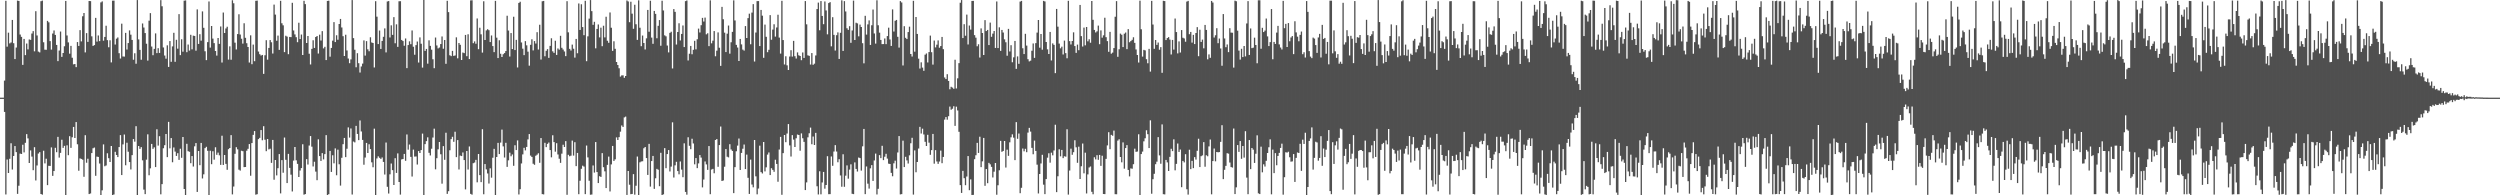<svg xmlns="http://www.w3.org/2000/svg" width="1920" height="150"><path fill="#4f4f4f" d="M0 75h1v1H0zM1 75h1v1H1zM2 75h1v1H2zM3 61.913h1v24.069H3zM4 0.625h1v148.75H4zM5 35.841h1v86.678H5zM6 25.097h1v107.783H6zM7 33.341h1v88.6H7zM8 32.616h1v77.39H8zM9 15.308h1v114.883H9zM10 33.172h1v86.611H10zM11 45.36h1v66.82H11zM12 36.5h1v80.328H12zM13 0.483h1v148.384H13zM14 0.723h1v141.909H14zM15 26.525h1v91.457H15zM16 28.322h1v89.973H16zM17 49.818h1v61.324H17zM18 29.903h1v87.149H18zM19 42.343h1v67.344H19zM20 33.421h1v69.603H20zM21 37.939h1v68.353H21zM22 30.32h1v94.842H22zM23 30.64h1v84.881H23zM24 25.761h1v94.526H24zM25 23.925h1v106.792H25zM26 39.434h1v73.613H26zM27 8.588h1v130.016H27zM28 27.232h1v99.85H28zM29 39.622h1v78.303H29zM30 40.221h1v76.639H30zM31 0.9h1v148.093H31zM32 0.455h1v149.034H32zM33 32.462h1v83.288H33zM34 38.123h1v87.362H34zM35 38.223h1v83.686H35zM36 16.049h1v126.146H36zM37 17.175h1v110.154H37zM38 31.59h1v95.833H38zM39 38.074h1v75.126H39zM40 25.735h1v109.323H40zM41 23.417h1v107.936H41zM42 26.846h1v86.682H42zM43 34.506h1v82.402H43zM44 46.93h1v58.163H44zM45 38.818h1v82.217H45zM46 24.227h1v93.185H46zM47 43.687h1v63.625H47zM48 40.679h1v72.86H48zM49 35.509h1v76.492H49zM50 0.707h1v149.236H50zM51 27.232h1v84.375H51zM52 32.584h1v86.604H52zM53 41.215h1v63.375H53zM54 35.229h1v78.342H54zM55 44.334h1v61.093H55zM56 49.411h1v48.088H56zM57 49.139h1v56.843H57zM58 51.56h1v42.19H58zM59 32.293h1v78.52H59zM60 35.282h1v95.856H60zM61 23.147h1v98.502H61zM62 31.81h1v90.26H62zM63 12.504h1v110.101H63zM64 9.959h1v125.798H64zM65 40.237h1v63.574H65zM66 25.429h1v99.543H66zM67 32.176h1v89.715H67zM68 0.755h1v148.27H68zM69 0.879h1v147.711H69zM70 27.882h1v89.655H70zM71 35.28h1v78.566H71zM72 34.586h1v78.742H72zM73 13.744h1v121.268H73zM74 31.973h1v88.291H74zM75 27.251h1v93.265H75zM76 31.606h1v93.983H76zM77 1.861h1v148.121H77zM78 1.071h1v145.086H78zM79 31.238h1v79.674H79zM80 28.384h1v99.319H80zM81 19.753h1v107.35H81zM82 30.833h1v86.9H82zM83 36.317h1v85.174H83zM84 30.922h1v93.482H84zM85 47.946h1v64.16H85zM86 0.508h1v149.284H86zM87 0.442h1v148.922H87zM88 34.19h1v82.393H88zM89 29.679h1v89.383H89zM90 28.766h1v91.882H90zM91 40.849h1v72.086H91zM92 44.962h1v58.804H92zM93 18.198h1v116.235H93zM94 43.371h1v67.504H94zM95 43.458h1v59.839H95zM96 25.241h1v101.708H96zM97 38.056h1v71.576H97zM98 33.085h1v83.43H98zM99 23.335h1v101.127H99zM100 26.608h1v103.537H100zM101 30.682h1v88.477H101zM102 45.87h1v60.956H102zM103 40.908h1v67.884H103zM104 48.944h1v47.997H104zM105 0.076h1v149.714H105zM106 30.263h1v81.848H106zM107 38.294h1v76.019H107zM108 45.863h1v67.145H108zM109 18.034h1v105.08H109zM110 21.133h1v124.498H110zM111 25.42h1v123.672H111zM112 33.575h1v89.072H112zM113 46.561h1v56.621H113zM114 15.898h1v118.684H114zM115 10.089h1v119.215H115zM116 35.758h1v74.801H116zM117 42.384h1v71.954H117zM118 37.505h1v75.659H118zM119 25.66h1v102.647H119zM120 40.814h1v58.486H120zM121 37.035h1v74.794H121zM122 40.633h1v63.988H122zM123 0.094h1v149.144H123zM124 4.802h1v136.601H124zM125 36.431h1v77.424H125zM126 42.666h1v68.827H126zM127 45.033h1v57.875H127zM128 34.824h1v85.842H128zM129 51.416h1v42.199H129zM130 31.556h1v82.384H130zM131 47.466h1v58.559H131zM132 35.625h1v89.003H132zM133 25.166h1v88.099H133zM134 47.477h1v68.969H134zM135 30.553h1v89.184H135zM136 37.365h1v80.312H136zM137 10.863h1v111.893H137zM138 42.334h1v71.903H138zM139 30.144h1v91.042H139zM140 39.668h1v65.533H140zM141 0.529h1v144.64H141zM142 0.318h1v149.426H142zM143 40.107h1v70.317H143zM144 34.19h1v81.912H144zM145 38.844h1v77.76H145zM146 26.704h1v98.618H146zM147 37.871h1v81.963H147zM148 27.402h1v100.493H148zM149 27.576h1v84.812H149zM150 38.933h1v70.96H150zM151 7.212h1v140.202H151zM152 33.726h1v82.242H152zM153 26.246h1v100.648H153zM154 31.215h1v78.543H154zM155 8.768h1v128.297H155zM156 21.357h1v112.537H156zM157 39.381h1v74.38H157zM158 46.165h1v66.595H158zM159 32.35h1v83.453H159zM160 1.144h1v148.762H160zM161 36.555h1v79.23H161zM162 19.958h1v106.135H162zM163 29.654h1v86.506H163zM164 33.119h1v89.523H164zM165 39.169h1v73.938H165zM166 42.7h1v76.183H166zM167 29.189h1v88.023H167zM168 33.671h1v85.6H168zM169 20.322h1v106.286H169zM170 48.022h1v56.197H170zM171 9.645h1v117.043H171zM172 25.337h1v93.727H172zM173 21.861h1v104.008H173zM174 20.54h1v109.87H174zM175 45.797h1v68.806H175zM176 35.58h1v78.108H176zM177 45.893h1v57.875H177zM178 0.197h1v149.089H178zM179 2.515h1v140.767H179zM180 32.794h1v85.316H180zM181 38.008h1v75.032H181zM182 26.184h1v88.483H182zM183 10.968h1v119.346H183zM184 26.495h1v104.526H184zM185 29.725h1v86.03H185zM186 33.483h1v82.615H186zM187 17.873h1v110.479H187zM188 29.015h1v99.22H188zM189 33.167h1v82.571H189zM190 36.076h1v78.227H190zM191 48.008h1v62.624H191zM192 27.143h1v107.813H192zM193 49.301h1v60.59H193zM194 34.254h1v69.342H194zM195 47.021h1v53.652H195zM196 0.613h1v148.906H196zM197 0.453h1v148.672H197zM198 39.56h1v67.296H198zM199 41.602h1v64.261H199zM200 42.661h1v57.218H200zM201 42.188h1v65.529H201zM202 56.742h1v40.178H202zM203 42.46h1v64.84H203zM204 30.885h1v85.256H204zM205 45.802h1v60.949H205zM206 36.795h1v77.959H206zM207 30.753h1v83.453H207zM208 32.476h1v92.61H208zM209 41.096h1v66.351H209zM210 3.543h1v134.493H210zM211 11.197h1v111.692H211zM212 31.3h1v103.393H212zM213 27.342h1v101.859H213zM214 38.28h1v80.033H214zM215 0.627h1v147.892H215zM216 17.883h1v105.08H216zM217 19.462h1v113.191H217zM218 40.041h1v65.604H218zM219 27.45h1v95.286H219zM220 28.086h1v112.509H220zM221 41.624h1v76.57H221zM222 28.345h1v100.555H222zM223 28.5h1v105.631H223zM224 2.151h1v144.905H224zM225 23.394h1v99.948H225zM226 26.399h1v86.515H226zM227 28.564h1v94.572H227zM228 32.387h1v93.482H228zM229 17.457h1v118.481H229zM230 30.004h1v100.951H230zM231 26.534h1v102.546H231zM232 42.236h1v68.541H232zM233 0.609h1v148.897H233zM234 3.186h1v145.848H234zM235 33.021h1v89.2H235zM236 27.626h1v98.751H236zM237 41.279h1v70.475H237zM238 49.487h1v55.032H238zM239 37.534h1v75.119H239zM240 30.927h1v96.909H240zM241 36.8h1v87.392H241zM242 28.423h1v103.384H242zM243 27.631h1v110.76H243zM244 41.096h1v65.907H244zM245 26.626h1v93.233H245zM246 31.137h1v92.461H246zM247 23.902h1v93.697H247zM248 37.193h1v85.245H248zM249 35.96h1v82.42H249zM250 46.117h1v57.669H250zM251 0.726h1v149.135H251zM252 0.488h1v148.661H252zM253 43.529h1v72.375H253zM254 36.823h1v95.242H254zM255 31.215h1v88.035H255zM256 17.017h1v108.444H256zM257 32.325h1v81.631H257zM258 27.1h1v107.497H258zM259 30.492h1v84.435H259zM260 18.411h1v107.758H260zM261 14.545h1v128H261zM262 21.073h1v100.14H262zM263 27.823h1v82.94H263zM264 42.998h1v62.938H264zM265 26.662h1v94.036H265zM266 38.782h1v75.439H266zM267 44.927h1v52.906H267zM268 48.514h1v57.182H268zM269 45.607h1v53.048H269zM270 0.066h1v149.334H270zM271 29.306h1v79.388H271zM272 38.177h1v71.205H272zM273 51.636h1v45.055H273zM274 40.833h1v62.041H274zM275 48.523h1v59.097H275zM276 55.712h1v36.804H276zM277 51.027h1v49.94H277zM278 48.832h1v58.612H278zM279 31.02h1v95.51H279zM280 42.7h1v78.291H280zM281 31.577h1v78.193H281zM282 37.866h1v79.655H282zM283 39.354h1v71.459H283zM284 28.606h1v85.879H284zM285 32.59h1v92.102H285zM286 33.018h1v95.432H286zM287 51.805h1v47.028H287zM288 0.904h1v148.94H288zM289 12.806h1v108.875H289zM290 33.847h1v86.208H290zM291 23.438h1v97.774H291zM292 37.571h1v84.503H292zM293 31.435h1v89.474H293zM294 28.274h1v96.112H294zM295 21.806h1v112.234H295zM296 40.251h1v69.196H296zM297 1.115h1v142.346H297zM298 0.801h1v147.814H298zM299 28.784h1v105.082H299zM300 19.45h1v106.16H300zM301 26.784h1v103.86H301zM302 13.147h1v128.92H302zM303 33.234h1v88.271H303zM304 18.677h1v114.139H304zM305 36.003h1v81.823H305zM306 0.975h1v138.792H306zM307 0.92h1v148.547H307zM308 30.677h1v91.729H308zM309 31.549h1v90.546H309zM310 35.104h1v83.137H310zM311 29.553h1v93.929H311zM312 52.332h1v50.935H312zM313 34.586h1v80.383H313zM314 31.746h1v79.241H314zM315 33.923h1v86.538H315zM316 23.376h1v112.228H316zM317 35.882h1v79.005H317zM318 42.03h1v78.236H318zM319 34.676h1v85.503H319zM320 31.881h1v94.476H320zM321 48.047h1v67.982H321zM322 28.732h1v88.765H322zM323 33.604h1v81.626H323zM324 51.904h1v50.681H324zM325 0.023h1v149.748H325zM326 39.079h1v71.61H326zM327 37.596h1v70.793H327zM328 48.917h1v56.552H328zM329 30.977h1v86.38H329zM330 35.202h1v84.206H330zM331 38.152h1v76.053H331zM332 45.504h1v60.132H332zM333 52.354h1v46.449H333zM334 28.835h1v101.232H334zM335 34.93h1v86.549H335zM336 37.17h1v77.499H336zM337 36.484h1v72.572H337zM338 33.865h1v84.597H338zM339 28.004h1v113.033H339zM340 37.422h1v74.831H340zM341 30.707h1v91.999H341zM342 48.978h1v52.947H342zM343 0.591h1v148.309H343zM344 9.313h1v137.505H344zM345 42.428h1v72.981H345zM346 43.087h1v63.78H346zM347 39.086h1v65.993H347zM348 42.899h1v66.028H348zM349 42.609h1v58.559H349zM350 28.688h1v91.967H350zM351 44.815h1v62.782H351zM352 33.039h1v97.087H352zM353 34.394h1v85.101H353zM354 46.092h1v73.748H354zM355 40.331h1v76.785H355zM356 40.83h1v82.095H356zM357 26.843h1v118.604H357zM358 43.16h1v72.796H358zM359 26.321h1v103.885H359zM360 45.351h1v67.142H360zM361 0.316h1v148.565H361zM362 0.181h1v149.309H362zM363 33.197h1v92.146H363zM364 31.819h1v93.015H364zM365 33.6h1v89.198H365zM366 14.186h1v125.867H366zM367 37.763h1v80.505H367zM368 21.302h1v113.189H368zM369 26.383h1v113.484H369zM370 40.395h1v58.848H370zM371 0.959h1v148.247H371zM372 30.716h1v95.306H372zM373 23.355h1v106.728H373zM374 22.424h1v110.786H374zM375 23.213h1v117.764H375zM376 32.288h1v97.012H376zM377 27.225h1v109.216H377zM378 35.381h1v85.762H378zM379 40.025h1v74.279H379zM380 0.645h1v149.151H380zM381 28.954h1v91.64H381zM382 44.602h1v65.099H382zM383 30.906h1v87.405H383zM384 41.256h1v68.239H384zM385 43.79h1v55.762H385zM386 41.65h1v70.793H386zM387 40.734h1v80.244H387zM388 39.228h1v70.418H388zM389 12.092h1v116.084H389zM390 23.426h1v99.694H390zM391 43.439h1v73.803H391zM392 25.394h1v94.606H392zM393 37.667h1v80.953H393zM394 12.854h1v114.505H394zM395 38.468h1v73.114H395zM396 30.634h1v84.631H396zM397 51.803h1v56.026H397zM398 2.271h1v147.077H398zM399 1.323h1v144.003H399zM400 32.618h1v92.944H400zM401 37.354h1v81.244H401zM402 42.364h1v71.141H402zM403 31.615h1v83.915H403zM404 34.792h1v78.046H404zM405 39.674h1v67.397H405zM406 50.425h1v52.558H406zM407 34.396h1v85.114H407zM408 30.132h1v90.374H408zM409 38.725h1v87.016H409zM410 31.563h1v95.023H410zM411 33.449h1v86.174H411zM412 24.715h1v94.05H412zM413 38.015h1v79.671H413zM414 18.988h1v106.018H414zM415 45.712h1v60.34H415zM416 0.973h1v148.114H416zM417 0.714h1v148.581H417zM418 43.197h1v66.451H418zM419 38.995h1v73.997H419zM420 37.731h1v72.766H420zM421 44.44h1v65.014H421zM422 35.204h1v80.049H422zM423 29.379h1v91.45H423zM424 39.443h1v64.43H424zM425 40.615h1v68.518H425zM426 31.268h1v85.215H426zM427 42.185h1v67.804H427zM428 37.239h1v81.406H428zM429 38.161h1v83.746H429zM430 27.47h1v97.588H430zM431 36.729h1v81.276H431zM432 38.068h1v73.068H432zM433 39.51h1v73.409H433zM434 43.085h1v65.305H434zM435 0.945h1v148.672H435zM436 24.82h1v94.086H436zM437 37.509h1v82.51H437zM438 38.823h1v80.722H438zM439 34.248h1v73.711H439zM440 37.406h1v82.079H440zM441 44.213h1v65.002H441zM442 29.908h1v97.662H442zM443 40.899h1v76.534H443zM444 2.676h1v146.466H444zM445 23.005h1v115.794H445zM446 3.298h1v126.357H446zM447 20.798h1v106.441H447zM448 27.026h1v100.923H448zM449 0.611h1v148.505H449zM450 47.021h1v64.748H450zM451 27.908h1v92.99H451zM452 14.275h1v124.514H452zM453 0.034h1v149.538H453zM454 8.542h1v140.868H454zM455 19.064h1v108.007H455zM456 16.722h1v115.842H456zM457 37.104h1v72.015H457zM458 22.229h1v109.934H458zM459 18.805h1v121.811H459zM460 28.697h1v106.599H460zM461 21.265h1v114.608H461zM462 35.493h1v82.13H462zM463 19.773h1v108.643H463zM464 28.699h1v102.892H464zM465 12.877h1v131.554H465zM466 31.284h1v95.332H466zM467 32.861h1v87.385H467zM468 9.574h1v137.473H468zM469 21.279h1v104.974H469zM470 39.077h1v72.981H470zM471 31.677h1v91.917H471zM472 37.461h1v84.901H472zM473 47.623h1v57.896H473zM474 49.91h1v57.616H474zM475 52.441h1v52.885H475zM476 58.852h1v42.27H476zM477 57.884h1v38.459H477zM478 57.834h1v39.638H478zM479 59.759h1v30.393H479zM480 58.381h1v31.187H480zM481 0.343h1v149.391H481zM482 1.131h1v130.193H482zM483 17.065h1v124.818H483zM484 1.341h1v147.823H484zM485 10.499h1v138.437H485zM486 22.101h1v111.633H486zM487 3.651h1v145.86H487zM488 18.638h1v124.001H488zM489 30.631h1v89.603H489zM490 0.263h1v149.734H490zM491 21.293h1v103.354H491zM492 35.484h1v88.502H492zM493 27.299h1v96.556H493zM494 33.007h1v80.841H494zM495 37.978h1v74.902H495zM496 29.457h1v91.919H496zM497 7.624h1v126.718H497zM498 24.397h1v86.092H498zM499 0.542h1v142.749H499zM500 28.894h1v94.782H500zM501 33.639h1v86.112H501zM502 8.411h1v136.613H502zM503 10.636h1v126.295H503zM504 29.372h1v100.342H504zM505 19.801h1v110.573H505zM506 15.411h1v127.588H506zM507 35.129h1v82.212H507zM508 0.545h1v149.341H508zM509 8.05h1v141.181H509zM510 27.12h1v86.664H510zM511 27.91h1v101.269H511zM512 34.991h1v83.356H512zM513 40.24h1v75.009H513zM514 25.248h1v106.462H514zM515 24.392h1v103.551H515zM516 52.583h1v41.389H516zM517 6.949h1v129.378H517zM518 9.13h1v117.851H518zM519 34.184h1v90.054H519zM520 24.584h1v106.805H520zM521 17.869h1v116.027H521zM522 31.052h1v92.953H522zM523 26.072h1v104.16H523zM524 19.551h1v116.528H524zM525 36.152h1v73.917H525zM526 0.877h1v146.542H526zM527 0.355h1v149.146H527zM528 46.417h1v59.019H528zM529 41.272h1v70.688H529zM530 35.3h1v79.282H530zM531 41.661h1v64.874H531zM532 38.253h1v71.947H532zM533 31.334h1v94.874H533zM534 37.898h1v83.517H534zM535 30.144h1v98.964H535zM536 21.98h1v103.51H536zM537 24.914h1v94.153H537zM538 19.37h1v101.656H538zM539 13.708h1v130.197H539zM540 16.525h1v121.371H540zM541 13.504h1v110.509H541zM542 26.381h1v99.902H542zM543 25.552h1v104.883H543zM544 35.417h1v76.778H544zM545 0.24h1v148.915H545zM546 33.284h1v96.911H546zM547 31.247h1v98.442H547zM548 23.884h1v109.167H548zM549 43.188h1v64.327H549zM550 38.892h1v67.909H550zM551 24.879h1v103.207H551zM552 36.667h1v74.753H552zM553 50.599h1v46.605H553zM554 5.278h1v133.731H554zM555 14.806h1v123.779H555zM556 25.095h1v102.967H556zM557 40.009h1v74.478H557zM558 25.875h1v94.489H558zM559 19.583h1v101.285H559zM560 41.194h1v69.548H560zM561 32.444h1v82.368H561zM562 24.477h1v91.431H562zM563 0.236h1v148.091H563zM564 15.713h1v112.635H564zM565 34.454h1v81.693H565zM566 36.493h1v75.334H566zM567 46.841h1v59.53H567zM568 29.876h1v100.658H568zM569 34.087h1v83.368H569zM570 38.091h1v76.126H570zM571 38.878h1v72.114H571zM572 20.034h1v109.785H572zM573 29.187h1v89.568H573zM574 13.95h1v122.589H574zM575 10.49h1v138.435H575zM576 34.019h1v88.545H576zM577 9.675h1v132.03H577zM578 3.175h1v140.68H578zM579 47.241h1v60.29H579zM580 24.994h1v110.435H580zM581 0.87h1v148.386H581zM582 0.801h1v143.967H582zM583 35.374h1v76.506H583zM584 7.624h1v124.59H584zM585 12.048h1v121.181H585zM586 44.41h1v64.661H586zM587 18.887h1v112.733H587zM588 28.262h1v100.23H588zM589 40.068h1v78.678H589zM590 38.242h1v78.848H590zM591 11.639h1v122.807H591zM592 30.512h1v98.655H592zM593 22.742h1v107.716H593zM594 18.615h1v113.319H594zM595 28.109h1v94.553H595zM596 21.117h1v104.803H596zM597 11.291h1v128.259H597zM598 28.855h1v85.961H598zM599 41.155h1v63.968H599zM600 0.597h1v149H600zM601 30.787h1v86.819H601zM602 49.493h1v54.204H602zM603 43.231h1v65.996H603zM604 50.185h1v52.343H604zM605 53.764h1v41.537H605zM606 43.43h1v68.246H606zM607 38.557h1v81.683H607zM608 43.465h1v60.313H608zM609 31.382h1v75.845H609zM610 43.176h1v69.74H610zM611 44.932h1v61.24H611zM612 40.263h1v63.041H612zM613 42.458h1v61.198H613zM614 42.986h1v72.78H614zM615 46.257h1v56.209H615zM616 40.279h1v65.891H616zM617 44.513h1v64.439H617zM618 0.801h1v145.161H618zM619 18.695h1v121.371H619zM620 42.517h1v62.977H620zM621 42.902h1v59.45H621zM622 49.576h1v48.445H622zM623 40.768h1v70.033H623zM624 49.777h1v55.096H624zM625 48.894h1v62.448H625zM626 42.609h1v59.436H626zM627 6.949h1v136.086H627zM628 2.021h1v147.315H628zM629 23.236h1v108.273H629zM630 0.838h1v148.389H630zM631 12.254h1v127.872H631zM632 18.574h1v113.493H632zM633 1.147h1v143.754H633zM634 8.013h1v134.068H634zM635 26.349h1v93.615H635zM636 2.38h1v146.754H636zM637 1.63h1v147.489H637zM638 35.571h1v84.572H638zM639 13.227h1v114.086H639zM640 26.788h1v89.564H640zM641 38.821h1v72.656H641zM642 27.045h1v89.335H642zM643 24.877h1v99.722H643zM644 45.252h1v77.028H644zM645 25.207h1v109.547H645zM646 0.236h1v143.184H646zM647 39.139h1v79.335H647zM648 0.849h1v142.593H648zM649 8.812h1v126.082H649zM650 21.687h1v105.325H650zM651 22.929h1v114.283H651zM652 20.142h1v110.097H652zM653 32.881h1v93.345H653zM654 23.38h1v125.466H654zM655 0.439h1v148.659H655zM656 30.709h1v94.038H656zM657 17.48h1v112.257H657zM658 17.963h1v113.75H658zM659 27.885h1v93.127H659zM660 18.869h1v102.551H660zM661 20.746h1v110.275H661zM662 33.197h1v79.189H662zM663 48.631h1v50.386H663zM664 12.135h1v136.956H664zM665 26.564h1v101.26H665zM666 18.75h1v122.321H666zM667 15.658h1v129.211H667zM668 34.513h1v94.748H668zM669 19.382h1v107.462H669zM670 7.306h1v131.635H670zM671 25.699h1v97.543H671zM672 33.474h1v84.487H672zM673 0.206h1v149.153H673zM674 19.411h1v125.574H674zM675 25.111h1v94.025H675zM676 30.682h1v90.765H676zM677 33.918h1v78.033H677zM678 33.868h1v89.104H678zM679 29.528h1v90.848H679zM680 33.877h1v84.256H680zM681 27.697h1v94.102H681zM682 21.236h1v104.45H682zM683 30.313h1v95.652H683zM684 35.287h1v97.453H684zM685 7.198h1v128.16H685zM686 24.209h1v101.205H686zM687 15.992h1v107.384H687zM688 15.314h1v114.116H688zM689 28.278h1v88.831H689zM690 36.539h1v67.944H690zM691 0.867h1v148.407H691zM692 1.916h1v147.162H692zM693 50.274h1v57.735H693zM694 20.139h1v108.186H694zM695 29.041h1v91.397H695zM696 30.022h1v93.171H696zM697 24.639h1v100.946H697zM698 20.464h1v98.838H698zM699 41.451h1v68.568H699zM700 43.407h1v62.416H700zM701 0.595h1v148.865H701zM702 39.672h1v75.847H702zM703 13.062h1v119.254H703zM704 26.051h1v98.389H704zM705 45.046h1v69.049H705zM706 52.652h1v44.783H706zM707 47.855h1v54.689H707zM708 51.92h1v46.877H708zM709 54.35h1v48.905H709zM710 41.965h1v66.946H710zM711 41.068h1v71.036H711zM712 47.99h1v55.556H712zM713 39.999h1v69.576H713zM714 27.351h1v91.548H714zM715 40.07h1v75.245H715zM716 49.599h1v53.252H716zM717 31.133h1v94.569H717zM718 36.415h1v78.88H718zM719 34.314h1v89.68H719zM720 31.004h1v94.855H720zM721 36.649h1v87.435H721zM722 35.374h1v80.301H722zM723 28.386h1v96.943H723zM724 37.798h1v82.716H724zM725 59.507h1v32.362H725zM726 60.727h1v29.182H726zM727 56.971h1v34.946H727zM728 62.155h1v27.079H728zM729 68.564h1v13.3H729zM730 66.657h1v17.599H730zM731 67.255h1v16.235H731zM732 68.223h1v13.374H732zM733 45.9h1v50.759H733zM734 67.918h1v13.978H734zM735 60.182h1v24.68H735zM736 48.473h1v52.73H736zM737 2.113h1v140.083H737zM738 0.057h1v148.125H738zM739 29.233h1v101.994H739zM740 18.61h1v118.224H740zM741 27.429h1v114.814H741zM742 11.192h1v124.386H742zM743 34.161h1v85.686H743zM744 19.617h1v126.471H744zM745 22.758h1v115.029H745zM746 0.726h1v149.183H746zM747 0.645h1v149.009H747zM748 26.983h1v95.29H748zM749 28.91h1v90.31H749zM750 35.548h1v74.176H750zM751 34.021h1v83.455H751zM752 44.172h1v60.855H752zM753 21.824h1v106.517H753zM754 25.321h1v98.566H754zM755 42.245h1v63.663H755zM756 15.44h1v127.254H756zM757 23.852h1v105.968H757zM758 22.964h1v117.737H758zM759 34.607h1v90.491H759zM760 17.345h1v108.852H760zM761 28.265h1v99.893H761zM762 25.784h1v110.513H762zM763 23.801h1v108.016H763zM764 36.834h1v88.374H764zM765 1.124h1v148.407H765zM766 36.928h1v105.361H766zM767 20.972h1v109.767H767zM768 39.043h1v69.134H768zM769 22.987h1v93.599H769zM770 24.978h1v90.923H770zM771 30.203h1v78.06H771zM772 32.442h1v96.215H772zM773 42.826h1v72.13H773zM774 22.16h1v97.52H774zM775 39.503h1v69.784H775zM776 34.717h1v70.768H776zM777 47.818h1v55.367H777zM778 44.035h1v61.707H778zM779 31.453h1v91.544H779zM780 52.911h1v40.885H780zM781 43.323h1v63.286H781zM782 49.006h1v53.547H782zM783 1.218h1v147.157H783zM784 0.648h1v143.589H784zM785 37.056h1v77.037H785zM786 41.517h1v74.7H786zM787 25.978h1v88.309H787zM788 35.023h1v81.878H788zM789 45.458h1v56.358H789zM790 47.175h1v51.031H790zM791 46.587h1v54.483H791zM792 38.947h1v74.62H792zM793 33.38h1v85.101H793zM794 44.465h1v63.54H794zM795 33.101h1v82.828H795zM796 25.021h1v101.436H796zM797 15.344h1v133.225H797zM798 36.589h1v97.03H798zM799 26.113h1v99.41H799zM800 38.15h1v80.72H800zM801 0.682h1v141.165H801zM802 1.147h1v147.945H802zM803 32.249h1v105.256H803zM804 37.875h1v83.224H804zM805 41.457h1v76.266H805zM806 24.536h1v100.369H806zM807 46.424h1v70.834H807zM808 33.321h1v85.968H808zM809 34.458h1v81.113H809zM810 56.154h1v39.661H810zM811 6.869h1v140.671H811zM812 20.506h1v114.846H812zM813 33.495h1v81.139H813zM814 37.122h1v82.931H814zM815 35.859h1v79.301H815zM816 41.835h1v79.594H816zM817 31.201h1v88.79H817zM818 40.787h1v79.555H818zM819 44.737h1v54.524H819zM820 0.593h1v148.883H820zM821 31.581h1v99.378H821zM822 34.126h1v80.058H822zM823 31.48h1v87.401H823zM824 24.838h1v92.054H824zM825 35.399h1v72.343H825zM826 40.599h1v72.576H826zM827 34.275h1v90.775H827zM828 38.528h1v74.098H828zM829 3.774h1v133.704H829zM830 27.743h1v99.939H830zM831 35.744h1v74.471H831zM832 21.21h1v111.921H832zM833 34.838h1v82.407H833zM834 20.728h1v127.833H834zM835 31.762h1v102.175H835zM836 30.164h1v98.424H836zM837 32.806h1v95.064H837zM838 0.785h1v146.496H838zM839 15.198h1v133.978H839zM840 22.971h1v97.829H840zM841 24.916h1v97.481H841zM842 24.081h1v95.123H842zM843 19.684h1v103.045H843zM844 33.923h1v85.085H844zM845 23.357h1v104.018H845zM846 28.938h1v90.69H846zM847 27.148h1v121.829H847zM848 13.602h1v135.473H848zM849 28.587h1v93.409H849zM850 31.599h1v80.088H850zM851 39.782h1v61.752H851zM852 24.449h1v90.138H852zM853 41.235h1v62.325H853zM854 40.388h1v63.851H854zM855 36.914h1v63.403H855zM856 12.836h1v136.304H856zM857 0.865h1v148.322H857zM858 43.645h1v64.33H858zM859 37.823h1v69.115H859zM860 25.818h1v94.773H860zM861 26.667h1v98.021H861zM862 36.131h1v73.228H862zM863 25.88h1v103.638H863zM864 24.982h1v88.74H864zM865 37.747h1v73.711H865zM866 22.373h1v108.156H866zM867 32.449h1v103.024H867zM868 31.533h1v97.82H868zM869 30.572h1v99.014H869zM870 28.631h1v97.476H870zM871 32.922h1v81.276H871zM872 38.006h1v78.616H872zM873 42.224h1v74.165H873zM874 47.999h1v55.101H874zM875 0.529h1v149.258H875zM876 22.462h1v95.84H876zM877 43.492h1v72.954H877zM878 38.278h1v70.276H878zM879 38.69h1v67.52H879zM880 45.47h1v54.579H880zM881 48.61h1v54.449H881zM882 37.543h1v76.195H882zM883 54.968h1v37.447H883zM884 0.666h1v148.146H884zM885 18.846h1v118.781H885zM886 37.498h1v95.956H886zM887 30.698h1v95.432H887zM888 34.442h1v89.71H888zM889 32.657h1v72.679H889zM890 38.189h1v81.164H890zM891 36.186h1v89.577H891zM892 55.932h1v39.601H892zM893 0.632h1v148.512H893zM894 0.817h1v148.469H894zM895 30.748h1v92.093H895zM896 29.253h1v95.483H896zM897 28.523h1v102.789H897zM898 30.4h1v90.058H898zM899 41.808h1v72.491H899zM900 30.668h1v85.416H900zM901 38.109h1v68.882H901zM902 14.216h1v116.613H902zM903 24.621h1v101.212H903zM904 40.988h1v69.23H904zM905 31.787h1v84.879H905zM906 40.356h1v74.51H906zM907 23.099h1v120.676H907zM908 28.967h1v94.647H908zM909 29.53h1v95.187H909zM910 32.048h1v86.38H910zM911 1.245h1v144.086H911zM912 0.689h1v148.755H912zM913 26.269h1v88.715H913zM914 24.548h1v105.331H914zM915 32.742h1v90.823H915zM916 26.775h1v102.326H916zM917 33.854h1v86.845H917zM918 25.358h1v97.197H918zM919 20.835h1v94.997H919zM920 43.151h1v63.421H920zM921 22.813h1v105.48H921zM922 32.229h1v87.717H922zM923 30.432h1v88.934H923zM924 37.097h1v72.059H924zM925 19.155h1v108.888H925zM926 23.007h1v96.213H926zM927 45.577h1v74.453H927zM928 41.778h1v70.656H928zM929 44.401h1v62.785H929zM930 0.721h1v148.54H930zM931 1.923h1v121.77H931zM932 28.851h1v85.247H932zM933 27.065h1v96.815H933zM934 21.664h1v95.061H934zM935 33.165h1v83.819H935zM936 29.569h1v87.236H936zM937 37.246h1v71.722H937zM938 50.464h1v45.673H938zM939 10.808h1v126.785H939zM940 29.542h1v100.873H940zM941 36.239h1v91.134H941zM942 34.167h1v83.496H942zM943 40.029h1v77.978H943zM944 21.634h1v103.182H944zM945 25.014h1v103.31H945zM946 25.14h1v103.58H946zM947 51.899h1v46.815H947zM948 0.515h1v148.515H948zM949 0.952h1v142.896H949zM950 23.531h1v87.856H950zM951 38.837h1v77.795H951zM952 45.79h1v62.574H952zM953 37.463h1v84.503H953zM954 43.808h1v68.335H954zM955 35.305h1v85.751H955zM956 43.291h1v57.477H956zM957 18.043h1v118.343H957zM958 0.851h1v148.318H958zM959 42.165h1v65.419H959zM960 21.87h1v108.012H960zM961 36.976h1v76.701H961zM962 36.607h1v78.346H962zM963 28.922h1v96.199H963zM964 34.547h1v83.521H964zM965 48.598h1v55.323H965zM966 0.208h1v148.283H966zM967 0.197h1v148.83H967zM968 37.45h1v75.185H968zM969 21.339h1v110.987H969zM970 24.632h1v101.58H970zM971 23.518h1v104.375H971zM972 14.232h1v109.245H972zM973 27.96h1v89.52H973zM974 35.403h1v77.687H974zM975 32.378h1v74.629H975zM976 6.947h1v142.294H976zM977 45.499h1v69.37H977zM978 32.195h1v100.784H978zM979 33.737h1v83.89H979zM980 25.051h1v101.873H980zM981 19.867h1v99.873H981zM982 34.094h1v83.299H982zM983 36.486h1v77.14H983zM984 38.004h1v72.345H984zM985 0.668h1v148.858H985zM986 21.657h1v114.445H986zM987 18.306h1v98.621H987zM988 36.115h1v81.093H988zM989 17.734h1v98.806H989zM990 31.686h1v89.072H990zM991 28.761h1v95.403H991zM992 27.713h1v96.224H992zM993 41.553h1v76.749H993zM994 16.328h1v123.404H994zM995 24.889h1v96.366H995zM996 28.166h1v88.914H996zM997 31.716h1v85.789H997zM998 26.802h1v83.629H998zM999 24.223h1v107.014H999zM1000 41.64h1v65.636H1000zM1001 40.146h1v70.37H1001zM1002 44.206h1v57.715H1002zM1003 0.81h1v149.169H1003zM1004 9.137h1v134.461H1004zM1005 39.251h1v68.992H1005zM1006 43.458h1v62.823H1006zM1007 44.634h1v53.217H1007zM1008 28.871h1v101.372H1008zM1009 29.67h1v91.55H1009zM1010 34.623h1v74.245H1010zM1011 40.62h1v68.816H1011zM1012 28.761h1v94.65H1012zM1013 26.006h1v95.27H1013zM1014 44.154h1v60.468H1014zM1015 19.118h1v108.224H1015zM1016 29.919h1v84.142H1016zM1017 29.157h1v91.489H1017zM1018 41.281h1v73.666H1018zM1019 32.192h1v75.977H1019zM1020 49.406h1v50.473H1020zM1021 0.49h1v146.274H1021zM1022 0.51h1v148.638H1022zM1023 40.942h1v68.269H1023zM1024 23.364h1v102.551H1024zM1025 39.404h1v72.198H1025zM1026 44.369h1v64.181H1026zM1027 41.56h1v73.311H1027zM1028 48.898h1v56.971H1028zM1029 47.417h1v51.272H1029zM1030 49.01h1v50.301H1030zM1031 2.149h1v143.548H1031zM1032 34.184h1v85.529H1032zM1033 32.531h1v81.798H1033zM1034 23.218h1v102.903H1034zM1035 27.802h1v96.803H1035zM1036 42.609h1v67.918H1036zM1037 27.493h1v94.508H1037zM1038 29.736h1v88.277H1038zM1039 48.482h1v55.286H1039zM1040 0.817h1v148.46H1040zM1041 32.936h1v88.754H1041zM1042 28.56h1v99.518H1042zM1043 28.905h1v86.975H1043zM1044 26.866h1v88.348H1044zM1045 37.688h1v77.577H1045zM1046 41.373h1v74.641H1046zM1047 33.35h1v95.462H1047zM1048 42.217h1v65.776H1048zM1049 15.214h1v113.361H1049zM1050 26.976h1v111.47H1050zM1051 39.69h1v77.273H1051zM1052 27.686h1v89.2H1052zM1053 26.374h1v85.24H1053zM1054 23.888h1v97.714H1054zM1055 39.317h1v68.921H1055zM1056 33.083h1v87.419H1056zM1057 50.514h1v48.388H1057zM1058 0.039h1v149.567H1058zM1059 16.962h1v132.152H1059zM1060 31.95h1v83.219H1060zM1061 42.336h1v68.367H1061zM1062 48.64h1v61.063H1062zM1063 34.163h1v96.993H1063zM1064 47.623h1v60.223H1064zM1065 39.219h1v71.622H1065zM1066 42.673h1v56.413H1066zM1067 27.704h1v105.391H1067zM1068 18.723h1v112.566H1068zM1069 37.532h1v76.637H1069zM1070 38.889h1v76.305H1070zM1071 32.499h1v85.485H1071zM1072 19.341h1v105.016H1072zM1073 43.932h1v71.736H1073zM1074 27.912h1v95.302H1074zM1075 42.735h1v72.176H1075zM1076 1.046h1v148.1H1076zM1077 0.229h1v148.892H1077zM1078 42.382h1v75.586H1078zM1079 34.243h1v79.942H1079zM1080 42.808h1v69.294H1080zM1081 38.072h1v80.617H1081zM1082 47.104h1v57.392H1082zM1083 41.24h1v83.544H1083zM1084 42.199h1v68.635H1084zM1085 31.21h1v74.052H1085zM1086 29.826h1v93.62H1086zM1087 40.201h1v73.789H1087zM1088 37.763h1v75.739H1088zM1089 35.017h1v80.514H1089zM1090 32.732h1v97.593H1090zM1091 28.008h1v84.876H1091zM1092 19.263h1v91.891H1092zM1093 35.685h1v71.896H1093zM1094 45.19h1v58.571H1094zM1095 0.639h1v148.785H1095zM1096 21.723h1v91.079H1096zM1097 28.434h1v86.236H1097zM1098 39.571h1v66.106H1098zM1099 13.893h1v124.603H1099zM1100 12.733h1v130.65H1100zM1101 40.876h1v73.695H1101zM1102 6.912h1v134.658H1102zM1103 53.638h1v49.15H1103zM1104 0.959h1v145.94H1104zM1105 23.524h1v110.719H1105zM1106 36.935h1v74.318H1106zM1107 31.636h1v87.421H1107zM1108 32.444h1v90.85H1108zM1109 37.555h1v86.302H1109zM1110 28.075h1v91.688H1110zM1111 30.21h1v97.009H1111zM1112 46.561h1v68.845H1112zM1113 0.977h1v148.421H1113zM1114 0.856h1v132.442H1114zM1115 34.577h1v85.162H1115zM1116 23.863h1v99.85H1116zM1117 29.56h1v93.979H1117zM1118 36.964h1v81.864H1118zM1119 34.156h1v88.818H1119zM1120 37.148h1v98.135H1120zM1121 44.563h1v72.295H1121zM1122 24.568h1v98.412H1122zM1123 18.279h1v112.324H1123zM1124 42.613h1v58.642H1124zM1125 34.286h1v95.75H1125zM1126 31.231h1v88.692H1126zM1127 26.935h1v93.237H1127zM1128 41.707h1v74.485H1128zM1129 37.271h1v75.753H1129zM1130 43.987h1v66.708H1130zM1131 0.945h1v148.057H1131zM1132 0.975h1v148.304H1132zM1133 38.612h1v73.972H1133zM1134 38.557h1v74.854H1134zM1135 46.147h1v67.651H1135zM1136 30.119h1v78.815H1136zM1137 42.753h1v65.275H1137zM1138 39.155h1v71.571H1138zM1139 42.19h1v66.044H1139zM1140 51.43h1v51.112H1140zM1141 16.335h1v120.428H1141zM1142 35.882h1v75.666H1142zM1143 21.03h1v94.1H1143zM1144 26.34h1v94.981H1144zM1145 26.74h1v102.786H1145zM1146 23.591h1v99.287H1146zM1147 20.27h1v98.316H1147zM1148 34.341h1v82.166H1148zM1149 41.988h1v63.098H1149zM1150 0.671h1v148.869H1150zM1151 13.907h1v103.677H1151zM1152 43.375h1v61.652H1152zM1153 42.036h1v66.76H1153zM1154 40.022h1v68.797H1154zM1155 39.404h1v72.242H1155zM1156 34.662h1v81.457H1156zM1157 40.775h1v68.964H1157zM1158 49.633h1v53.485H1158zM1159 38.921h1v82.947H1159zM1160 37.065h1v69.463H1160zM1161 37.917h1v68.433H1161zM1162 26.079h1v90.596H1162zM1163 35.632h1v71.571H1163zM1164 24.172h1v93.347H1164zM1165 32.208h1v95.158H1165zM1166 37.452h1v71.56H1166zM1167 49.097h1v50.626H1167zM1168 1.028h1v148.224H1168zM1169 29.874h1v91.647H1169zM1170 37.965h1v73.075H1170zM1171 42.908h1v72.306H1171zM1172 38.049h1v73.817H1172zM1173 44.916h1v62.432H1173zM1174 47.791h1v58.303H1174zM1175 31.025h1v81.123H1175zM1176 34.417h1v71.857H1176zM1177 11.968h1v120.733H1177zM1178 3.687h1v137.244H1178zM1179 9.036h1v125.116H1179zM1180 7.336h1v135.052H1180zM1181 19.952h1v104.986H1181zM1182 0.721h1v147.903H1182zM1183 21.462h1v115.002H1183zM1184 18.382h1v97.096H1184zM1185 10.071h1v133.266H1185zM1186 1.025h1v148.267H1186zM1187 3.255h1v146.464H1187zM1188 27.704h1v105.846H1188zM1189 13.683h1v126.801H1189zM1190 22.753h1v102.651H1190zM1191 36.454h1v79.049H1191zM1192 15.932h1v128.169H1192zM1193 32.506h1v91.656H1193zM1194 29.583h1v95.911H1194zM1195 11.716h1v137.446H1195zM1196 20.485h1v126.132H1196zM1197 32.712h1v78.211H1197zM1198 9.08h1v132.008H1198zM1199 12.568h1v118.895H1199zM1200 37.466h1v77.014H1200zM1201 18.333h1v112.008H1201zM1202 19.318h1v115.203H1202zM1203 43.256h1v66.454H1203zM1204 40.656h1v66.101H1204zM1205 42.128h1v70.454H1205zM1206 50.056h1v51.739H1206zM1207 56.985h1v37.823H1207zM1208 55.142h1v44.666H1208zM1209 59.191h1v31.531H1209zM1210 61.956h1v26.289H1210zM1211 59.846h1v30.702H1211zM1212 64.595h1v21.877H1212zM1213 69.136h1v12.95H1213zM1214 0.57h1v149.016H1214zM1215 0.929h1v148.169H1215zM1216 27.686h1v96.066H1216zM1217 11.263h1v134.125H1217zM1218 11.968h1v130.795H1218zM1219 16.518h1v127.057H1219zM1220 10.254h1v138.988H1220zM1221 7.686h1v141.28H1221zM1222 35.793h1v73.077H1222zM1223 0.437h1v148.83H1223zM1224 0.581h1v137.45H1224zM1225 38.171h1v71.915H1225zM1226 30.579h1v90.749H1226zM1227 26.589h1v97.98H1227zM1228 37.976h1v72.826H1228zM1229 30.659h1v95.457H1229zM1230 18.244h1v111.395H1230zM1231 38.928h1v81.747H1231zM1232 6.132h1v126.764H1232zM1233 31.039h1v101.141H1233zM1234 35.699h1v80.972H1234zM1235 15.585h1v115.974H1235zM1236 4.047h1v138.13H1236zM1237 23.126h1v104.782H1237zM1238 5.912h1v121.706H1238zM1239 19.386h1v117.421H1239zM1240 30.663h1v76.172H1240zM1241 0.517h1v147.414H1241zM1242 0.744h1v148.933H1242zM1243 40.968h1v68.729H1243zM1244 28.631h1v91.026H1244zM1245 24.495h1v99.454H1245zM1246 33.52h1v89.026H1246zM1247 30.013h1v95.032H1247zM1248 21.128h1v118.659H1248zM1249 45.037h1v67.179H1249zM1250 23.378h1v108.298H1250zM1251 9.881h1v125.423H1251zM1252 17.5h1v101.299H1252zM1253 30.789h1v101.2H1253zM1254 20.927h1v114.567H1254zM1255 29.972h1v105.59H1255zM1256 34.573h1v86.401H1256zM1257 18.18h1v118.08H1257zM1258 21.776h1v103.203H1258zM1259 40.562h1v67.209H1259zM1260 0.426h1v149.524H1260zM1261 37.637h1v89.065H1261zM1262 39.684h1v75.211H1262zM1263 38.434h1v73.027H1263zM1264 44.355h1v60.466H1264zM1265 43.952h1v58.264H1265zM1266 39.356h1v78.266H1266zM1267 38.084h1v74.856H1267zM1268 47.516h1v60.299H1268zM1269 26.289h1v102.518H1269zM1270 29.148h1v87.154H1270zM1271 30.206h1v86.06H1271zM1272 17.113h1v115.865H1272zM1273 31.016h1v95.615H1273zM1274 17.908h1v105.151H1274zM1275 26.376h1v99.085H1275zM1276 22.389h1v106.391H1276zM1277 42.357h1v71.532H1277zM1278 0.455h1v148.936H1278zM1279 4.916h1v137.576H1279zM1280 35.614h1v85.339H1280zM1281 34.476h1v82.448H1281zM1282 36.106h1v81.924H1282zM1283 0.98h1v143.527H1283zM1284 26.463h1v94.418H1284zM1285 2.982h1v128.648H1285zM1286 34.996h1v84.558H1286zM1287 0.08h1v141.602H1287zM1288 0.179h1v147.725H1288zM1289 24.193h1v103.155H1289zM1290 22.442h1v105.281H1290zM1291 31.815h1v85.744H1291zM1292 20.398h1v115.51H1292zM1293 38.926h1v70.525H1293zM1294 41.787h1v71.516H1294zM1295 32.034h1v89.552H1295zM1296 0.703h1v138.444H1296zM1297 1.369h1v147.377H1297zM1298 20.444h1v105.572H1298zM1299 23.03h1v94.592H1299zM1300 41.283h1v67.98H1300zM1301 32.373h1v96.689H1301zM1302 26.397h1v91.912H1302zM1303 17.905h1v113.464H1303zM1304 34.202h1v86.064H1304zM1305 37.113h1v90.461H1305zM1306 21.785h1v125.867H1306zM1307 27.315h1v116.986H1307zM1308 10.464h1v138.799H1308zM1309 28.796h1v114.349H1309zM1310 22.245h1v112.01H1310zM1311 5.644h1v130.14H1311zM1312 20.036h1v107.675H1312zM1313 24.669h1v97.879H1313zM1314 13.664h1v131.717H1314zM1315 0.858h1v148.141H1315zM1316 29.913h1v96.572H1316zM1317 3.838h1v145.42H1317zM1318 0.762h1v143.177H1318zM1319 44.14h1v68.408H1319zM1320 26.518h1v94.688H1320zM1321 13.873h1v122.786H1321zM1322 28.136h1v111.003H1322zM1323 36.93h1v81.539H1323zM1324 36.262h1v89.39H1324zM1325 27.054h1v106.565H1325zM1326 18.974h1v111.546H1326zM1327 11.666h1v133.466H1327zM1328 31.295h1v91.669H1328zM1329 30.412h1v93.924H1329zM1330 9.787h1v129.909H1330zM1331 13.337h1v121.104H1331zM1332 35.552h1v74.082H1332zM1333 0.673h1v148.796H1333zM1334 8.057h1v135.548H1334zM1335 42.661h1v69.573H1335zM1336 29.848h1v88.538H1336zM1337 37.45h1v75.176H1337zM1338 45.275h1v60.711H1338zM1339 44.131h1v65.836H1339zM1340 28.56h1v99.614H1340zM1341 45.708h1v60.104H1341zM1342 40.336h1v68.958H1342zM1343 38.486h1v67.976H1343zM1344 45.856h1v68.591H1344zM1345 33.561h1v85.254H1345zM1346 41.192h1v63.618H1346zM1347 29.794h1v83.645H1347zM1348 41.819h1v63.304H1348zM1349 42.771h1v70.21H1349zM1350 51.478h1v51.389H1350zM1351 5.436h1v143.582H1351zM1352 0.98h1v148.386H1352zM1353 27.807h1v90.642H1353zM1354 37.12h1v77.003H1354zM1355 45.598h1v60.455H1355zM1356 13.33h1v116.24H1356zM1357 32.611h1v80.04H1357zM1358 16.061h1v124.761H1358zM1359 19.656h1v100.349H1359zM1360 49.656h1v53.371H1360zM1361 0.682h1v148.492H1361zM1362 26.273h1v107.439H1362zM1363 0.886h1v148.247H1363zM1364 0.497h1v148.46H1364zM1365 17.754h1v109.305H1365zM1366 0.984h1v148.125H1366zM1367 0.874h1v145.837H1367zM1368 27.903h1v100.383H1368zM1369 12.055h1v127.384H1369zM1370 1.144h1v147.97H1370zM1371 28.283h1v98.593H1371zM1372 32.673h1v88.726H1372zM1373 15.193h1v111.72H1373zM1374 38.519h1v73.908H1374zM1375 32.263h1v90.179H1375zM1376 25.024h1v100.978H1376zM1377 20.414h1v112.498H1377zM1378 24.051h1v101.855H1378zM1379 0.421h1v146.294H1379zM1380 32.51h1v93.423H1380zM1381 11.881h1v137.1H1381zM1382 6.116h1v141.218H1382zM1383 24.062h1v105.656H1383zM1384 18.75h1v117.87H1384zM1385 21.648h1v115.457H1385zM1386 19.814h1v116.114H1386zM1387 12.101h1v114.228H1387zM1388 0.7h1v148.343H1388zM1389 12.744h1v125.553H1389zM1390 20.043h1v105.036H1390zM1391 21.671h1v112.58H1391zM1392 44.392h1v62.503H1392zM1393 30.771h1v98.007H1393zM1394 20.057h1v113.347H1394zM1395 36.729h1v93.766H1395zM1396 55.895h1v40.082H1396zM1397 0.581h1v147.329H1397zM1398 26.372h1v107.597H1398zM1399 25.367h1v103.111H1399zM1400 14.637h1v122.294H1400zM1401 19.02h1v107.336H1401zM1402 26.003h1v110.358H1402zM1403 8.368h1v131.875H1403zM1404 18.354h1v108.513H1404zM1405 27.802h1v82.418H1405zM1406 0.714h1v149.025H1406zM1407 0.469h1v149.128H1407zM1408 45.884h1v60.535H1408zM1409 21.153h1v97.156H1409zM1410 43.494h1v65.717H1410zM1411 43.158h1v66.6H1411zM1412 31.618h1v85.238H1412zM1413 35.117h1v82.5H1413zM1414 32.364h1v84.13H1414zM1415 22.289h1v106.162H1415zM1416 23.84h1v100.802H1416zM1417 45.989h1v63.794H1417zM1418 16.498h1v123.605H1418zM1419 23.998h1v106.883H1419zM1420 17.651h1v131.431H1420zM1421 22.419h1v105.375H1421zM1422 30.089h1v94.389H1422zM1423 29.523h1v94.844H1423zM1424 31.675h1v99.435H1424zM1425 0.639h1v148.489H1425zM1426 44.79h1v75.135H1426zM1427 25.706h1v107.183H1427zM1428 25.369h1v97.707H1428zM1429 25.573h1v97H1429zM1430 19.849h1v113.631H1430zM1431 24.481h1v111.692H1431zM1432 39.574h1v78.344H1432zM1433 52.171h1v42.197H1433zM1434 8.878h1v140.627H1434zM1435 33.083h1v99.726H1435zM1436 19.519h1v114.562H1436zM1437 16.255h1v131.497H1437zM1438 35.195h1v82.549H1438zM1439 44.957h1v67.058H1439zM1440 41.453h1v69.619H1440zM1441 43.865h1v70.651H1441zM1442 52.377h1v51.256H1442zM1443 41.199h1v68.985H1443zM1444 35.793h1v78.838H1444zM1445 44.9h1v60.809H1445zM1446 41.338h1v68.424H1446zM1447 35.298h1v86.698H1447zM1448 28.439h1v92.995H1448zM1449 40.306h1v64.112H1449zM1450 29.436h1v94.235H1450zM1451 29.892h1v89.2H1451zM1452 41.917h1v81.535H1452zM1453 25.79h1v104.844H1453zM1454 27.39h1v95.984H1454zM1455 46.255h1v63.76H1455zM1456 32.858h1v85.604H1456zM1457 33.311h1v82.594H1457zM1458 57.317h1v35.575H1458zM1459 63.675h1v24.619H1459zM1460 57.186h1v35.399H1460zM1461 61.162h1v30.924H1461zM1462 68.223h1v13.966H1462zM1463 69.969h1v10.291H1463zM1464 67.477h1v16.379H1464zM1465 68.699h1v13.049H1465zM1466 61.111h1v25.891H1466zM1467 46.175h1v49.553H1467zM1468 68.337h1v13.458H1468zM1469 50.365h1v47.843H1469zM1470 45.927h1v56.799H1470zM1471 1.943h1v140.343H1471zM1472 28.722h1v82.668H1472zM1473 22.73h1v105.315H1473zM1474 36.788h1v88.454H1474zM1475 30.755h1v97.135H1475zM1476 32.634h1v96.309H1476zM1477 39.864h1v72.99H1477zM1478 40.13h1v66.117H1478zM1479 34.202h1v85.318H1479zM1480 0.957h1v148.716H1480zM1481 38.436h1v81.39H1481zM1482 29.645h1v93.073H1482zM1483 32.197h1v85.172H1483zM1484 43.279h1v60.523H1484zM1485 39.452h1v68.351H1485zM1486 37.905h1v86.838H1486zM1487 42.959h1v71.615H1487zM1488 41.92h1v68.273H1488zM1489 27.177h1v94.592H1489zM1490 42.007h1v72.079H1490zM1491 30.588h1v94.375H1491zM1492 31.153h1v86.025H1492zM1493 39.123h1v72.102H1493zM1494 14.832h1v112.088H1494zM1495 28.372h1v86.046H1495zM1496 40.597h1v64.863H1496zM1497 50.562h1v50.915H1497zM1498 0.872h1v148.421H1498zM1499 12.728h1v136.622H1499zM1500 41.965h1v76.126H1500zM1501 37.594h1v77.735H1501zM1502 36.527h1v72.972H1502zM1503 5.191h1v134.754H1503zM1504 15.001h1v122.987H1504zM1505 35.429h1v76.362H1505zM1506 28.883h1v86.359H1506zM1507 23.454h1v103.889H1507zM1508 24.657h1v98.696H1508zM1509 34.147h1v74.149H1509zM1510 40.084h1v69.07H1510zM1511 44.469h1v58.884H1511zM1512 22.785h1v99.63H1512zM1513 51.492h1v48.706H1513zM1514 37.509h1v66.236H1514zM1515 45.634h1v54.801H1515zM1516 21.723h1v120.699H1516zM1517 0.7h1v148.18H1517zM1518 46.268h1v63.812H1518zM1519 41h1v72.02H1519zM1520 42.16h1v61.933H1520zM1521 36.548h1v72.631H1521zM1522 42.513h1v60.088H1522zM1523 47.665h1v50.903H1523zM1524 47.994h1v52.533H1524zM1525 54.618h1v44.833H1525zM1526 34.165h1v77.804H1526zM1527 37.692h1v77.797H1527zM1528 30.611h1v88.415H1528zM1529 38.127h1v67.099H1529zM1530 1.025h1v137.846H1530zM1531 16.198h1v111.074H1531zM1532 38.981h1v67.03H1532zM1533 35.268h1v79.882H1533zM1534 36.34h1v85.071H1534zM1535 0.24h1v147.993H1535zM1536 16.376h1v103.402H1536zM1537 28.821h1v87.63H1537zM1538 43.696h1v65.327H1538zM1539 26.706h1v111.525H1539zM1540 29.743h1v100.568H1540zM1541 43.678h1v64.362H1541zM1542 29.894h1v99.671H1542zM1543 40.858h1v69.901H1543zM1544 5.811h1v132.465H1544zM1545 40.592h1v65.547H1545zM1546 25.669h1v107.904H1546zM1547 28.894h1v96.577H1547zM1548 44.339h1v76.211H1548zM1549 15.136h1v125.468H1549zM1550 32.478h1v90.072H1550zM1551 41.73h1v66.637H1551zM1552 34.934h1v90.578H1552zM1553 0.35h1v149.023H1553zM1554 0.7h1v125.441H1554zM1555 30.24h1v79.436H1555zM1556 16.164h1v107.055H1556zM1557 43.68h1v64.886H1557zM1558 35.52h1v74.961H1558zM1559 38.248h1v72.24H1559zM1560 44.259h1v66.538H1560zM1561 43.188h1v71.48H1561zM1562 18.404h1v105.817H1562zM1563 28.054h1v95.08H1563zM1564 38.544h1v76.398H1564zM1565 16.484h1v116.022H1565zM1566 35.582h1v69.532H1566zM1567 15.472h1v117.535H1567zM1568 28.191h1v99.568H1568zM1569 41.721h1v76.728H1569zM1570 45.163h1v71.562H1570zM1571 14.035h1v115.011H1571zM1572 0.847h1v148.375H1572zM1573 32.387h1v92.901H1573zM1574 37.482h1v80.056H1574zM1575 35.442h1v82.384H1575zM1576 27.521h1v97.451H1576zM1577 19.917h1v108.33H1577zM1578 32.897h1v78.367H1578zM1579 34.625h1v88.351H1579zM1580 29.48h1v94.018H1580zM1581 16.953h1v125.349H1581zM1582 32.284h1v96.877H1582zM1583 42.041h1v68.122H1583zM1584 37.479h1v63.034H1584zM1585 28.221h1v84.895H1585zM1586 35.392h1v71.748H1586zM1587 51.53h1v55.35H1587zM1588 47.351h1v62.155H1588zM1589 42.016h1v56.971H1589zM1590 0.403h1v149.052H1590zM1591 29.974h1v80.015H1591zM1592 36.266h1v79.722H1592zM1593 41.091h1v61.491H1593zM1594 30.997h1v83.725H1594zM1595 34.502h1v80.338H1595zM1596 42.68h1v65.547H1596zM1597 36.708h1v80.129H1597zM1598 46.207h1v55.17H1598zM1599 23.151h1v102.482H1599zM1600 32.758h1v92.731H1600zM1601 33.135h1v89.165H1601zM1602 39.395h1v75.7H1602zM1603 18.766h1v97.634H1603zM1604 19.54h1v111.44H1604zM1605 38.725h1v73.837H1605zM1606 32.677h1v87.213H1606zM1607 34.872h1v84.318H1607zM1608 0.71h1v148.457H1608zM1609 10.478h1v138.645H1609zM1610 24.754h1v101.676H1610zM1611 38.798h1v78.852H1611zM1612 41.123h1v71.848H1612zM1613 24.985h1v107.034H1613zM1614 39.8h1v68.726H1614zM1615 33.247h1v82.718H1615zM1616 34.087h1v81.876H1616zM1617 1.362h1v147.176H1617zM1618 0.135h1v148.691H1618zM1619 30.702h1v85.407H1619zM1620 28.006h1v104.4H1620zM1621 42.236h1v70.434H1621zM1622 30.661h1v91.365H1622zM1623 29.05h1v93.189H1623zM1624 45.493h1v66.383H1624zM1625 40.491h1v71.345H1625zM1626 0.05h1v147.219H1626zM1627 0.874h1v147.915H1627zM1628 43.419h1v68.701H1628zM1629 30.515h1v100.445H1629zM1630 45.38h1v70.411H1630zM1631 48.104h1v53.492H1631zM1632 60.741h1v27.855H1632zM1633 53.256h1v46.168H1633zM1634 52.146h1v48.219H1634zM1635 52.123h1v64.41H1635zM1636 30.961h1v105.833H1636zM1637 17.086h1v118.552H1637zM1638 25.22h1v108.488H1638zM1639 36.85h1v80.145H1639zM1640 0.68h1v148.691H1640zM1641 7.354h1v136.819H1641zM1642 24.863h1v95.936H1642zM1643 10.318h1v138.771H1643zM1644 6.329h1v125.173H1644zM1645 0.362h1v149.252H1645zM1646 29.498h1v101.697H1646zM1647 22.087h1v116.24H1647zM1648 35.355h1v92.908H1648zM1649 31.016h1v91.349H1649zM1650 27.644h1v86.543H1650zM1651 37.917h1v76.655H1651zM1652 35.291h1v88.998H1652zM1653 33.6h1v81.892H1653zM1654 31.789h1v88.314H1654zM1655 39.171h1v77.234H1655zM1656 37.356h1v81.729H1656zM1657 44.403h1v63.354H1657zM1658 41.444h1v66.042H1658zM1659 4.974h1v135.043H1659zM1660 37.244h1v76.36H1660zM1661 33.346h1v79.248H1661zM1662 32.51h1v96.668H1662zM1663 0.806h1v148.517H1663zM1664 2.836h1v144.509H1664zM1665 32.774h1v76.229H1665zM1666 42.957h1v58.619H1666zM1667 48.825h1v57.845H1667zM1668 41.208h1v68.58H1668zM1669 55.302h1v42.011H1669zM1670 35.088h1v74.698H1670zM1671 48.141h1v52.377H1671zM1672 0.71h1v133.582H1672zM1673 3.806h1v130.799H1673zM1674 27.724h1v94.888H1674zM1675 11.369h1v122.587H1675zM1676 12.801h1v122.406H1676zM1677 7.315h1v141.882H1677zM1678 21.384h1v116.251H1678zM1679 5.596h1v143.605H1679zM1680 14.941h1v118.293H1680zM1681 0.696h1v148.109H1681zM1682 0.815h1v148.968H1682zM1683 27.715h1v87.099H1683zM1684 36.408h1v82.933H1684zM1685 46.484h1v61.56H1685zM1686 29.253h1v89.342H1686zM1687 48.015h1v50.427H1687zM1688 42.183h1v62.563H1688zM1689 42.506h1v55.643H1689zM1690 54.794h1v59.274H1690zM1691 1.234h1v140.755H1691zM1692 30.929h1v93.956H1692zM1693 20.705h1v115.981H1693zM1694 40.544h1v83.276H1694zM1695 4.189h1v137.173H1695zM1696 21.87h1v104.707H1696zM1697 35.289h1v79.953H1697zM1698 41.737h1v70.532H1698zM1699 22.616h1v101.008H1699zM1700 0.849h1v148.599H1700zM1701 39.828h1v80.207H1701zM1702 28.134h1v102.02H1702zM1703 36.191h1v78.724H1703zM1704 46.642h1v59.342H1704zM1705 51.315h1v54.636H1705zM1706 42.865h1v51.151H1706zM1707 35.788h1v67.25H1707zM1708 50.503h1v58.468H1708zM1709 25.822h1v93.549H1709zM1710 27.695h1v97.08H1710zM1711 14.902h1v129.012H1711zM1712 14.923h1v118.46H1712zM1713 24.294h1v103.683H1713zM1714 0.41h1v148.943H1714zM1715 18.473h1v130.705H1715zM1716 27.063h1v98.891H1716zM1717 8.473h1v131.685H1717zM1718 0.515h1v148.672H1718zM1719 12.296h1v136.828H1719zM1720 28.171h1v92.809H1720zM1721 29.581h1v91.134H1721zM1722 33.401h1v87.263H1722zM1723 27.088h1v90.466H1723zM1724 34.975h1v75.586H1724zM1725 30.83h1v91.374H1725zM1726 15.035h1v108.719H1726zM1727 14.161h1v104.514H1727zM1728 29.496h1v87.859H1728zM1729 27.715h1v85.561H1729zM1730 36.303h1v75.874H1730zM1731 25.507h1v102.493H1731zM1732 10.41h1v131.763H1732zM1733 22.483h1v112.395H1733zM1734 34.925h1v85.746H1734zM1735 12.717h1v125.782H1735zM1736 0.417h1v145.214H1736zM1737 1.124h1v147.899H1737zM1738 34.488h1v81.374H1738zM1739 35.909h1v72.583H1739zM1740 48.907h1v63.947H1740zM1741 43.078h1v62.723H1741zM1742 50.146h1v47.097H1742zM1743 40.89h1v73.748H1743zM1744 43.46h1v58.44H1744zM1745 28.326h1v81.246H1745zM1746 0.744h1v143.408H1746zM1747 13.79h1v121.41H1747zM1748 23.499h1v116.212H1748zM1749 4.55h1v141.724H1749zM1750 0.97h1v148.606H1750zM1751 21.414h1v110.648H1751zM1752 0.661h1v148.56H1752zM1753 6.894h1v142.017H1753zM1754 37.035h1v88.412H1754zM1755 0.089h1v149.503H1755zM1756 10.847h1v111.596H1756zM1757 25.971h1v95.728H1757zM1758 39.205h1v77.385H1758zM1759 38.594h1v74.629H1759zM1760 41.521h1v70.491H1760zM1761 43.739h1v65.659H1761zM1762 45.229h1v64.629H1762zM1763 50.414h1v52.1H1763zM1764 0.641h1v148.588H1764zM1765 19.622h1v129.561H1765zM1766 35.596h1v85.764H1766zM1767 31.684h1v94.343H1767zM1768 33.897h1v93.787H1768zM1769 36.058h1v73.849H1769zM1770 29.283h1v94.318H1770zM1771 22.414h1v105.238H1771zM1772 50.171h1v52.95H1772zM1773 0.421h1v148.75H1773zM1774 10.423h1v132.03H1774zM1775 45.909h1v63.066H1775zM1776 40.164h1v69.17H1776zM1777 30.803h1v98.339H1777zM1778 38.633h1v72.972H1778zM1779 37.392h1v71.667H1779zM1780 23.822h1v103.809H1780zM1781 41.039h1v68.745H1781zM1782 25.584h1v99.687H1782zM1783 33.06h1v90.639H1783zM1784 44.63h1v74.334H1784zM1785 32.833h1v82.093H1785zM1786 29.72h1v86.041H1786zM1787 16.402h1v100.47H1787zM1788 35.326h1v83.858H1788zM1789 47.763h1v60.645H1789zM1790 47.543h1v52.998H1790zM1791 1.083h1v130.293H1791zM1792 0.169h1v148.677H1792zM1793 33.682h1v84.702H1793zM1794 32.178h1v80.436H1794zM1795 45.387h1v65.753H1795zM1796 31.755h1v92.322H1796zM1797 33.362h1v82.581H1797zM1798 18.354h1v114.64H1798zM1799 25.289h1v97.314H1799zM1800 26.914h1v87.712H1800zM1801 14.163h1v134.908H1801zM1802 37.086h1v83.141H1802zM1803 40.528h1v72.572H1803zM1804 47.063h1v56.875H1804zM1805 27.145h1v105.949H1805zM1806 41.121h1v66.431H1806zM1807 49.345h1v59.688H1807zM1808 46.012h1v58.903H1808zM1809 46.749h1v54.391H1809zM1810 0.256h1v149.274H1810zM1811 19.867h1v98.465H1811zM1812 22.197h1v99.259H1812zM1813 39.88h1v72.993H1813zM1814 37.177h1v72.977H1814zM1815 29.86h1v91.981H1815zM1816 34.692h1v84.851H1816zM1817 25.525h1v90.317H1817zM1818 47.2h1v61.176H1818zM1819 27.681h1v103.69H1819zM1820 35.435h1v75.282H1820zM1821 33.68h1v89.232H1821zM1822 22.018h1v108.447H1822zM1823 25.106h1v84.689H1823zM1824 24.429h1v105.97H1824zM1825 29.778h1v88.806H1825zM1826 32.185h1v93.917H1826zM1827 41.558h1v64.49H1827zM1828 0.838h1v148.354H1828zM1829 1.314h1v143.761H1829zM1830 33.456h1v87.442H1830zM1831 40.56h1v87.147H1831zM1832 48.608h1v58.518H1832zM1833 43.934h1v63.002H1833zM1834 48.807h1v53.286H1834zM1835 39.516h1v65.524H1835zM1836 54.595h1v46.342H1836zM1837 45.934h1v54.781H1837zM1838 47.072h1v60.802H1838zM1839 47.548h1v59.502H1839zM1840 47.108h1v55.655H1840zM1841 51.665h1v47.889H1841zM1842 51.675h1v48.061H1842zM1843 54.737h1v42.705H1843zM1844 49.365h1v52.798H1844zM1845 54.893h1v46.273H1845zM1846 57.289h1v38.731H1846zM1847 50.874h1v51.549H1847zM1848 53.453h1v50.089H1848zM1849 52.828h1v44.824H1849zM1850 50.102h1v49.752H1850zM1851 44.707h1v57.578H1851zM1852 49.887h1v43.723H1852zM1853 51.652h1v44.772H1853zM1854 51.858h1v44.199H1854zM1855 56.406h1v37.626H1855zM1856 57.25h1v35.989H1856zM1857 55.593h1v34.882H1857zM1858 56.147h1v34.346H1858zM1859 58.591h1v29.169H1859zM1860 55.687h1v34.488H1860zM1861 59.326h1v27.789H1861zM1862 62.375h1v22.316H1862zM1863 62.915h1v22.021H1863zM1864 60.29h1v26.553H1864zM1865 63.302h1v22.234H1865zM1866 65.73h1v15.717H1866zM1867 62.576h1v19.336H1867zM1868 67.722h1v12.84H1868zM1869 65.925h1v15.429H1869zM1870 68.692h1v11.437H1870zM1871 68.271h1v12.437H1871zM1872 69.383h1v11.272H1872zM1873 69.55h1v10.052H1873zM1874 67.545h1v12.811H1874zM1875 71.249h1v7.862H1875zM1876 70.008h1v10.48H1876zM1877 71.576h1v6.329H1877zM1878 71.013h1v8.995H1878zM1879 71.066h1v7.668H1879zM1880 72.189h1v6.583H1880zM1881 71.69h1v6.02H1881zM1882 73.19h1v3.653H1882zM1883 71.523h1v6.928H1883zM1884 73.306h1v3.41H1884zM1885 72.629h1v5.067H1885zM1886 73.27h1v3.394H1886zM1887 72.512h1v4.083H1887zM1888 73.828h1v2.982H1888zM1889 74.371h1v1.568H1889zM1890 73.892h1v2.213H1890zM1891 74.65h1v1H1891zM1892 73.109h1v3.868H1892zM1893 74.702h1v1H1893zM1894 73.963h1v2.119H1894zM1895 74.426h1v1.195H1895zM1896 74.32h1v1.35H1896zM1897 74.336h1v1.371H1897zM1898 74.771h1v1H1898zM1899 74.602h1v1H1899zM1900 74.915h1v1H1900zM1901 74.652h1v1H1901zM1902 74.794h1v1H1902zM1903 74.78h1v1H1903zM1904 74.821h1v1H1904zM1905 74.854h1v1H1905zM1906 74.874h1v1H1906zM1907 74.963h1v1H1907zM1908 74.945h1v1H1908zM1909 74.982h1v1H1909zM1910 74.982h1v1H1910zM1911 74.989h1v1H1911zM1912 74.991h1v1H1912zM1913 74.993h1v1H1913zM1914 74.993h1v1H1914zM1915 74.991h1v1H1915zM1916 74.993h1v1H1916zM1917 74.993h1v1H1917zM1918 74.993h1v1H1918zM1919 74.993h1v1H1919z"/></svg>